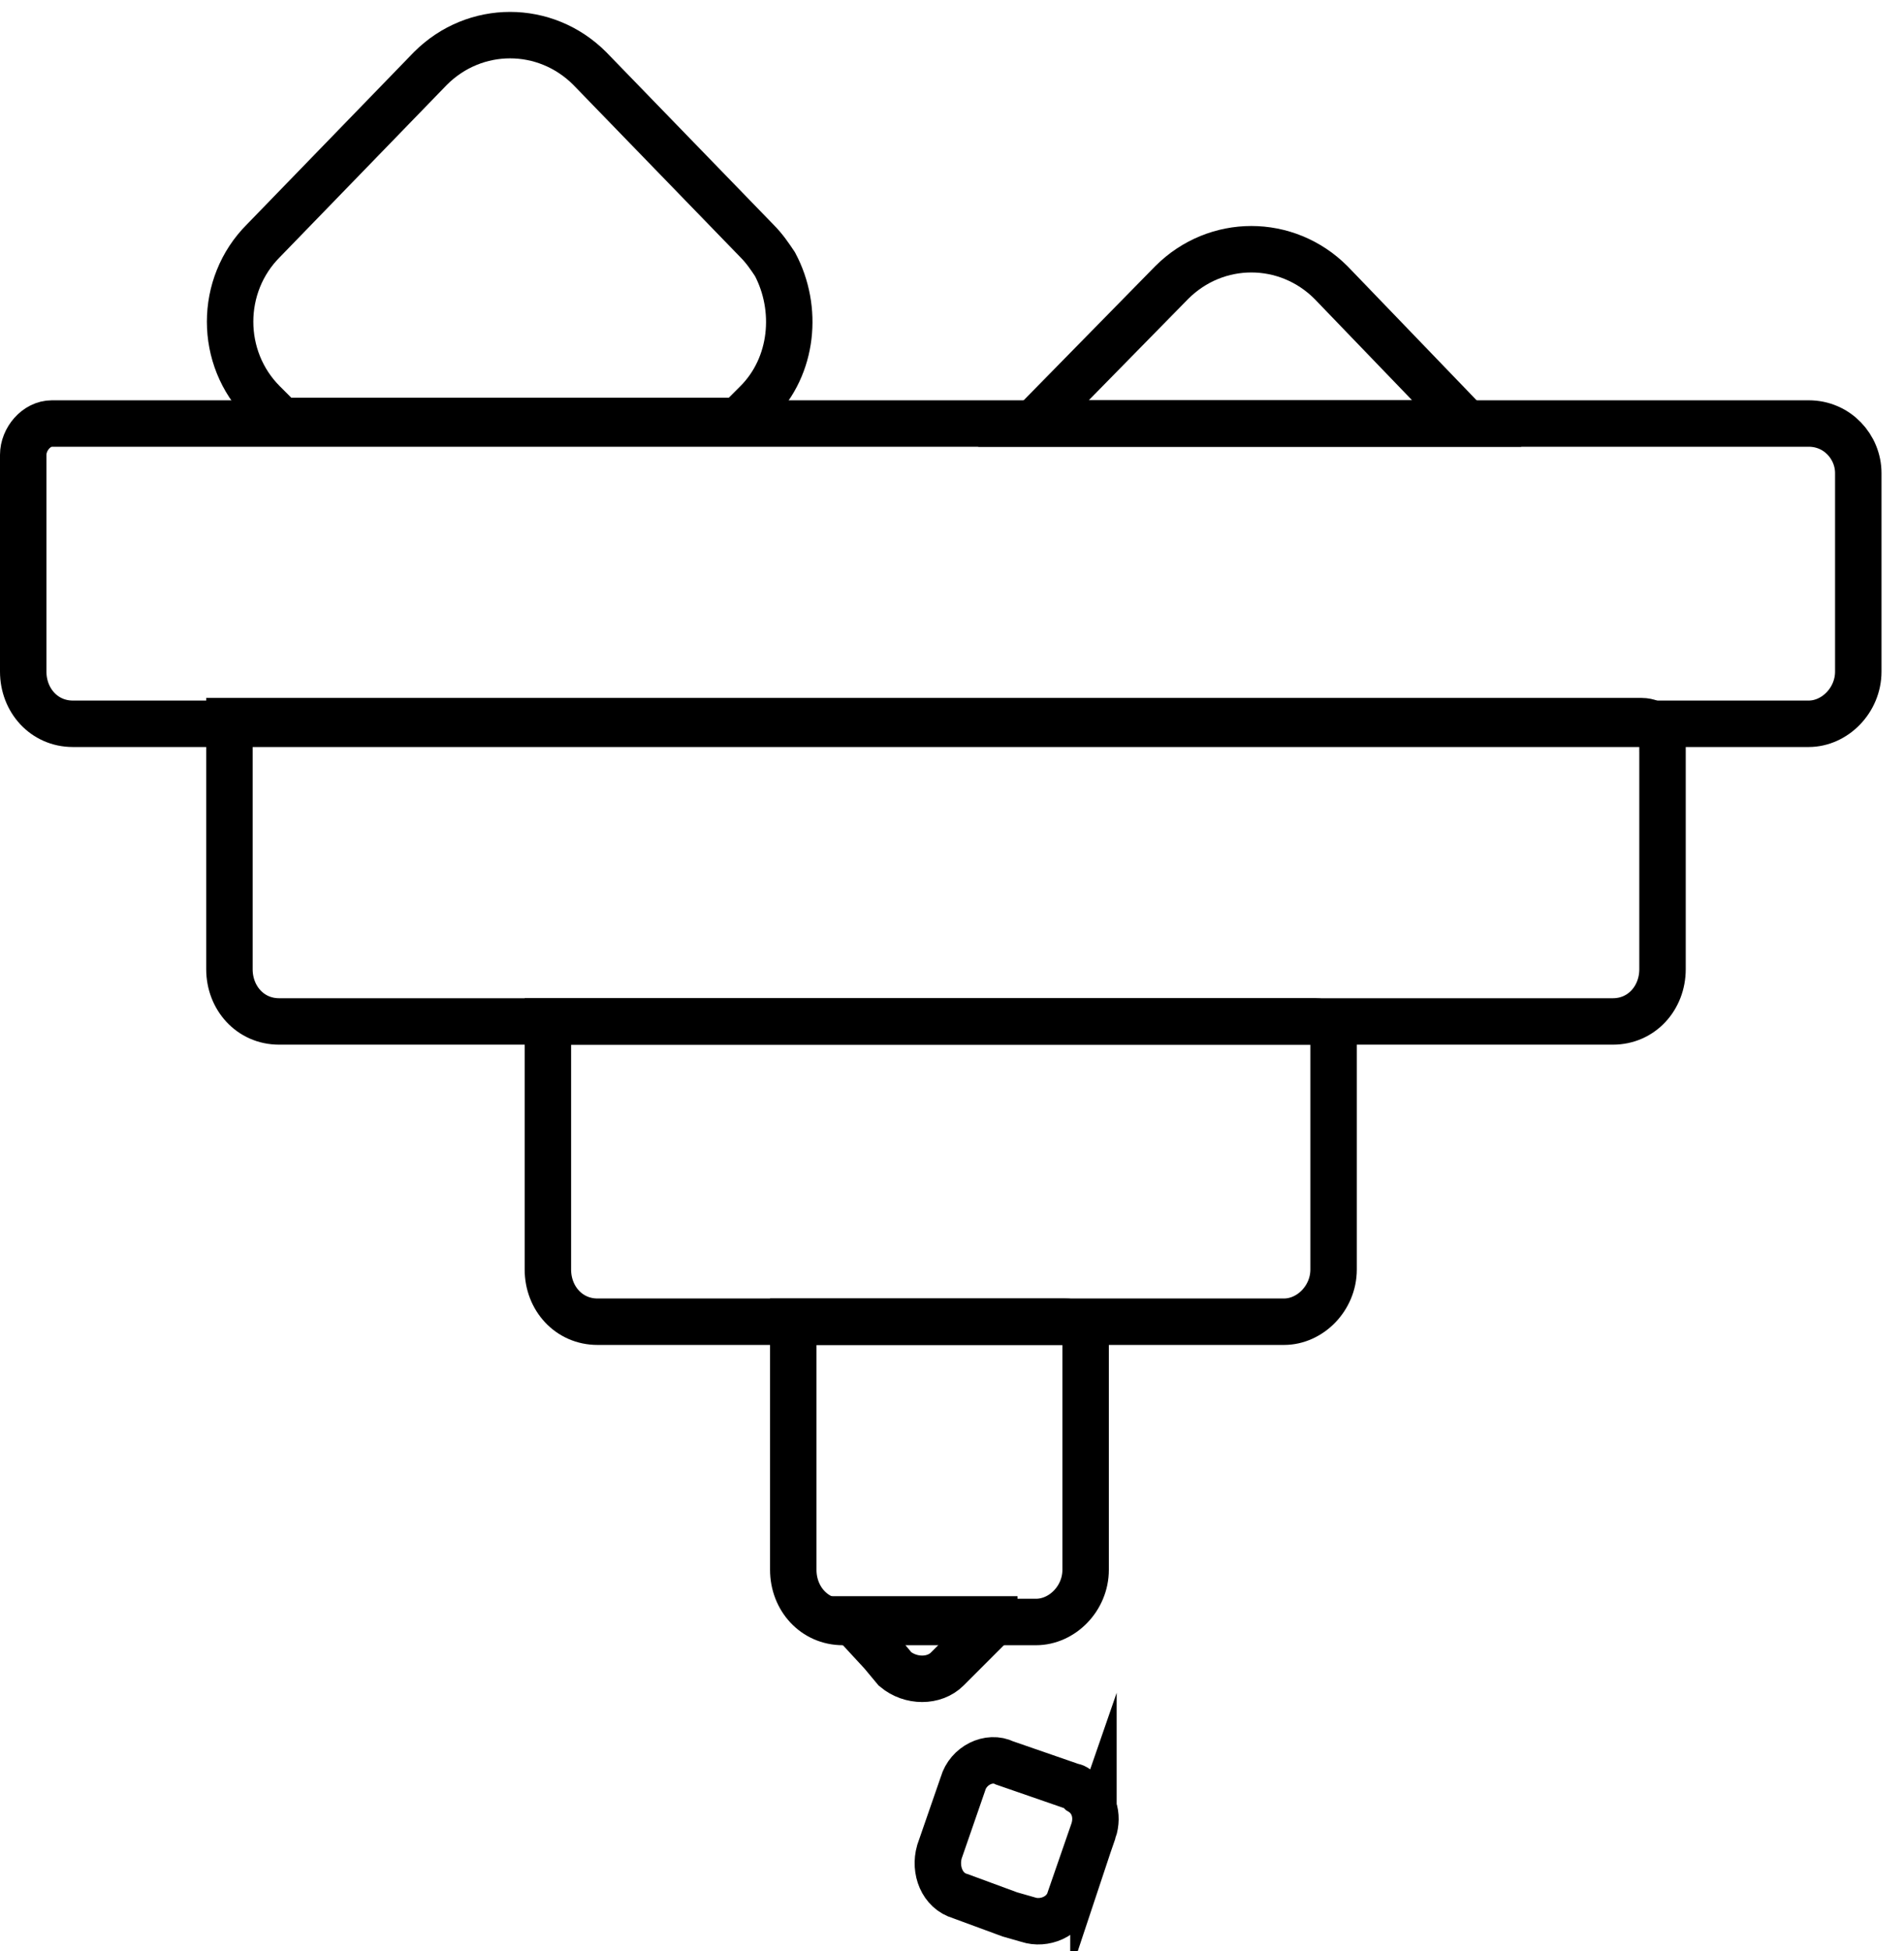 <svg fill="none" height="84" viewBox="0 0 82 84" width="82" xmlns="http://www.w3.org/2000/svg"><g stroke="#000" stroke-miterlimit="10" stroke-width="2"><path d="m32.59 17.336-.787.787h-19.673l-.787-.787c-1.911-1.911-1.911-5.059 0-6.97l7.195-7.42c1.911-1.911 4.947-1.911 6.858 0l7.195 7.42c.337.337.562.675.787 1.012 1.012 1.911.787 4.384-.787 5.958z"/><path d="m63.168 18.235h-18.662l5.958-6.071c1.911-1.911 4.947-1.911 6.858 0z"/><path d="m42.82 69.836-2.024 2.024c-.562.562-1.574.562-2.248 0l-.562-.675-1.349-1.461h6.183z"/><path d="m47.092 78.829-1.012 2.923c-.225.787-1.124 1.124-1.799.899l-.787-.225-2.136-.787c-.787-.225-1.124-1.124-.899-1.911l1.012-2.923c.225-.787 1.124-1.237 1.799-.899l2.923 1.012c.112 0 .225.112.337.225.562.337.787 1.012.562 1.686z"/><path d="m80.031 20.371v8.544c0 1.237-1.012 2.248-2.136 2.248h-74.759c-1.237 0-2.136-1.012-2.136-2.248v-9.331c0-.674.562-1.349 1.237-1.349h75.658c1.237 0 2.136 1.012 2.136 2.136z"/><path d="m71.6 31.95v9.78c0 1.237-.899 2.248-2.136 2.248h-57.447c-1.237 0-2.136-1.012-2.136-2.248v-10.68h60.819c.562 0 .899.45.899.899z"/><path d="m57.434 44.879v9.78c0 1.237-1.012 2.248-2.136 2.248h-29.566c-1.237 0-2.136-1.012-2.136-2.248v-10.68h33.051c.45 0 .787.45.787.899z"/><path d="m46.755 57.807v9.78c0 1.237-1.012 2.248-2.136 2.248h-8.319c-1.237 0-2.136-1.012-2.136-2.248v-10.68h11.692c.562 0 .899.337.899.899z"/></g></svg>